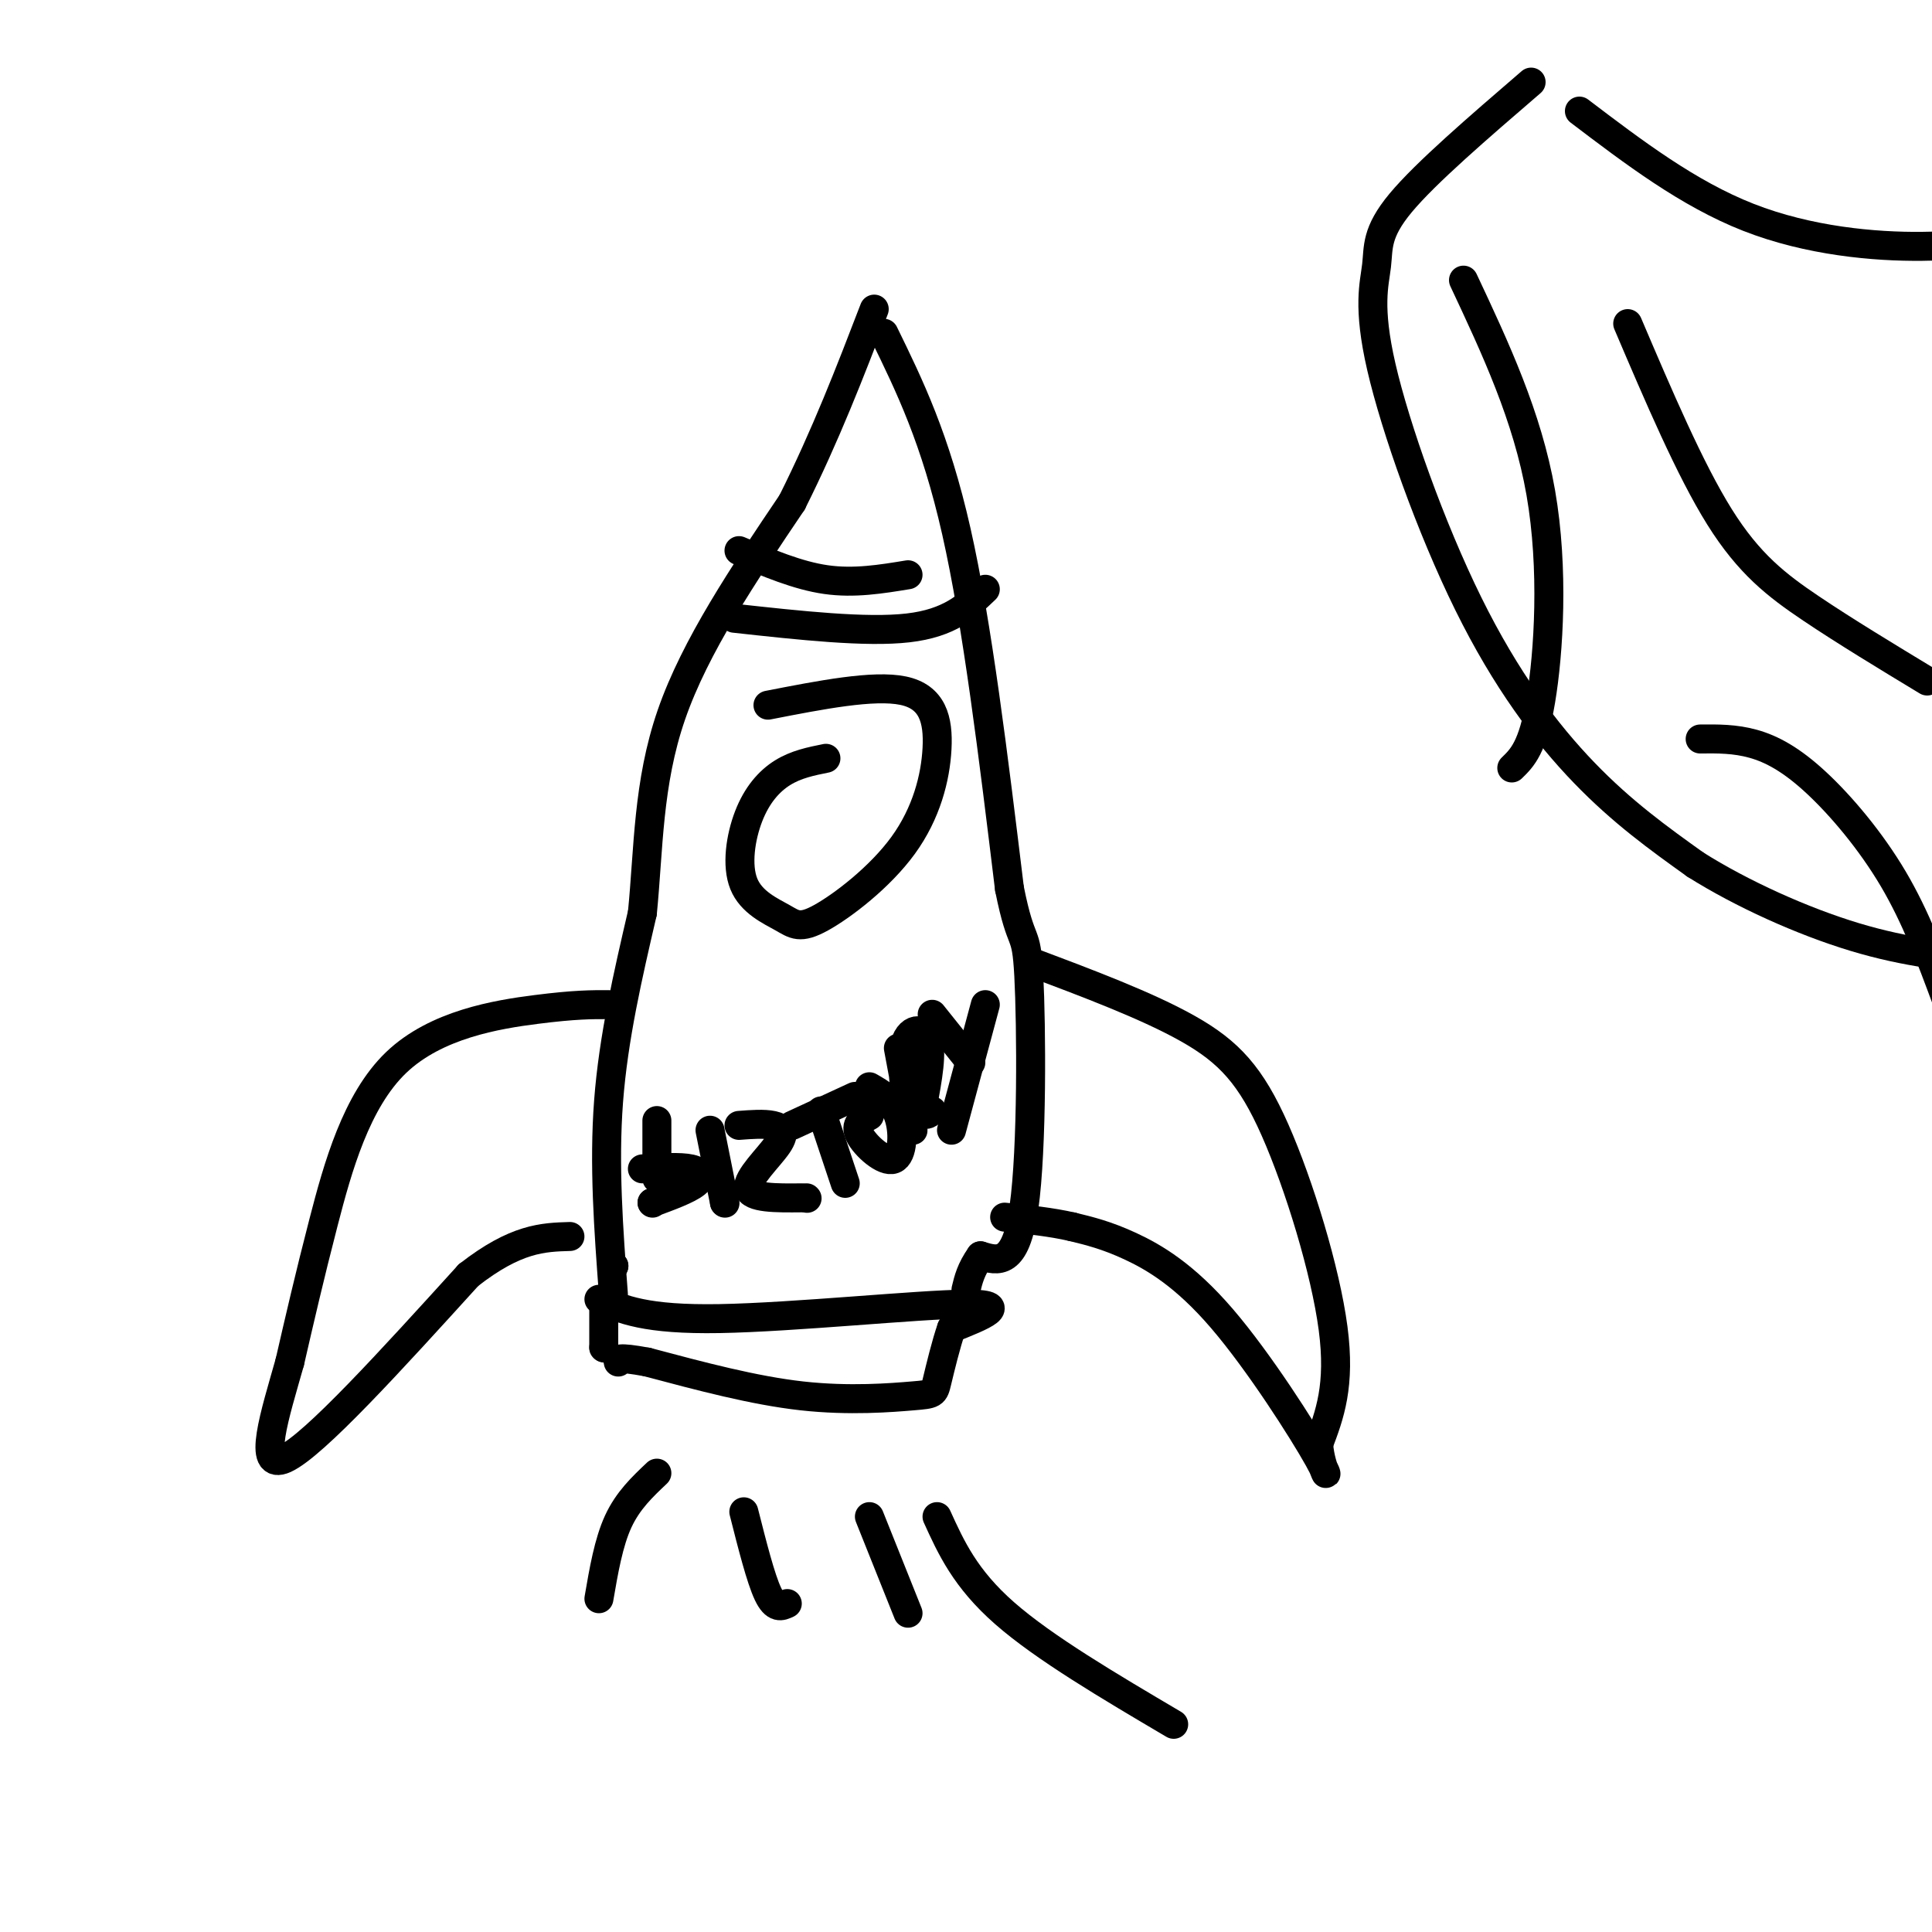 <svg viewBox='0 0 400 400' version='1.1' xmlns='http://www.w3.org/2000/svg' xmlns:xlink='http://www.w3.org/1999/xlink'><g fill='none' stroke='rgb(0,0,0)' stroke-width='6' stroke-linecap='round' stroke-linejoin='round'><path d='M125,270c0.000,0.000 0.000,9.000 0,9'/><path d='M125,279c0.000,0.000 0.100,0.100 0.1,0.1'/><path d='M124,269c4.822,2.133 9.644,4.267 25,4c15.356,-0.267 41.244,-2.933 51,-3c9.756,-0.067 3.378,2.467 -3,5'/><path d='M197,275c-1.105,3.105 -2.368,8.368 -3,11c-0.632,2.632 -0.632,2.632 -5,3c-4.368,0.368 -13.105,1.105 -23,0c-9.895,-1.105 -20.947,-4.053 -32,-7'/><path d='M134,282c-6.333,-1.167 -6.167,-0.583 -6,0'/><path d='M127,262c0.000,0.000 0.100,0.100 0.1,0.1'/><path d='M127,262c0.000,0.000 0.100,0.100 0.1,0.1'/><path d='M127,268c-1.000,-13.417 -2.000,-26.833 -1,-40c1.000,-13.167 4.000,-26.083 7,-39'/><path d='M133,189c1.311,-13.222 1.089,-26.778 6,-41c4.911,-14.222 14.956,-29.111 25,-44'/><path d='M164,104c7.000,-14.000 12.000,-27.000 17,-40'/><path d='M183,69c5.333,10.917 10.667,21.833 15,41c4.333,19.167 7.667,46.583 11,74'/><path d='M209,184c2.560,12.786 3.458,7.750 4,18c0.542,10.250 0.726,35.786 -1,48c-1.726,12.214 -5.363,11.107 -9,10'/><path d='M203,260c-2.000,2.833 -2.500,4.917 -3,7'/><path d='M171,157c-3.098,0.623 -6.196,1.246 -9,3c-2.804,1.754 -5.315,4.641 -7,9c-1.685,4.359 -2.544,10.192 -1,14c1.544,3.808 5.491,5.591 8,7c2.509,1.409 3.581,2.444 8,0c4.419,-2.444 12.184,-8.366 17,-15c4.816,-6.634 6.681,-13.978 7,-20c0.319,-6.022 -0.909,-10.720 -7,-12c-6.091,-1.280 -17.046,0.860 -28,3'/><path d='M152,128c13.667,1.500 27.333,3.000 36,2c8.667,-1.000 12.333,-4.500 16,-8'/><path d='M153,114c6.083,2.583 12.167,5.167 18,6c5.833,0.833 11.417,-0.083 17,-1'/><path d='M126,208c-3.464,-0.012 -6.929,-0.024 -15,1c-8.071,1.024 -20.750,3.083 -29,11c-8.250,7.917 -12.071,21.690 -15,33c-2.929,11.310 -4.964,20.155 -7,29'/><path d='M60,282c-3.000,10.644 -7.000,22.756 -1,20c6.000,-2.756 22.000,-20.378 38,-38'/><path d='M97,264c9.833,-7.667 15.417,-7.833 21,-8'/><path d='M213,199c12.286,4.619 24.571,9.238 33,14c8.429,4.762 13.000,9.667 18,21c5.000,11.333 10.429,29.095 12,41c1.571,11.905 -0.714,17.952 -3,24'/><path d='M273,299c0.483,5.923 3.191,8.732 0,3c-3.191,-5.732 -12.282,-20.005 -20,-29c-7.718,-8.995 -14.062,-12.713 -19,-15c-4.938,-2.287 -8.469,-3.144 -12,-4'/><path d='M222,254c-4.333,-1.000 -9.167,-1.500 -14,-2'/><path d='M136,305c-3.000,2.833 -6.000,5.667 -8,10c-2.000,4.333 -3.000,10.167 -4,16'/><path d='M154,313c1.750,6.917 3.500,13.833 5,17c1.500,3.167 2.750,2.583 4,2'/><path d='M180,314c0.000,0.000 8.000,20.000 8,20'/><path d='M194,314c2.917,6.417 5.833,12.833 14,20c8.167,7.167 21.583,15.083 35,23'/><path d='M136,232c0.000,0.000 0.000,12.000 0,12'/><path d='M133,242c3.911,-0.244 7.822,-0.489 10,0c2.178,0.489 2.622,1.711 1,3c-1.622,1.289 -5.311,2.644 -9,4'/><path d='M135,249c0.000,0.000 0.100,0.100 0.1,0.1'/><path d='M147,234c0.000,0.000 3.000,15.000 3,15'/><path d='M150,249c0.000,0.000 0.100,0.100 0.1,0.1'/><path d='M153,233c2.601,-0.196 5.202,-0.393 7,0c1.798,0.393 2.792,1.375 1,4c-1.792,2.625 -6.369,6.893 -6,9c0.369,2.107 5.685,2.054 11,2'/><path d='M167,248c0.000,0.000 0.100,0.100 0.1,0.1'/><path d='M170,230c0.000,0.000 5.000,15.000 5,15'/><path d='M164,233c0.000,0.000 13.000,-6.000 13,-6'/><path d='M180,231c-1.571,0.893 -3.143,1.786 -2,4c1.143,2.214 5.000,5.750 7,5c2.000,-0.750 2.143,-5.786 1,-9c-1.143,-3.214 -3.571,-4.607 -6,-6'/><path d='M186,217c1.649,8.821 3.298,17.643 3,17c-0.298,-0.643 -2.542,-10.750 -2,-16c0.542,-5.250 3.869,-5.643 5,-3c1.131,2.643 0.065,8.321 -1,14'/><path d='M191,229c0.167,2.500 1.083,1.750 2,1'/><path d='M193,210c0.000,0.000 8.000,10.000 8,10'/><path d='M204,208c0.000,0.000 -7.000,26.000 -7,26'/><path d='M317,17c-10.920,9.400 -21.839,18.800 -27,25c-5.161,6.200 -4.562,9.200 -5,13c-0.438,3.800 -1.911,8.400 1,21c2.911,12.600 10.207,33.200 18,49c7.793,15.800 16.084,26.800 24,35c7.916,8.200 15.458,13.600 23,19'/><path d='M351,179c9.622,6.067 22.178,11.733 33,15c10.822,3.267 19.911,4.133 29,5'/><path d='M352,153c3.589,-0.036 7.179,-0.071 11,1c3.821,1.071 7.875,3.250 13,8c5.125,4.750 11.321,12.071 16,20c4.679,7.929 7.839,16.464 11,25'/><path d='M303,58c6.622,14.111 13.244,28.222 16,44c2.756,15.778 1.644,33.222 0,43c-1.644,9.778 -3.822,11.889 -6,14'/><path d='M337,67c6.444,15.111 12.889,30.222 19,40c6.111,9.778 11.889,14.222 19,19c7.111,4.778 15.556,9.889 24,15'/><path d='M327,23c11.267,8.556 22.533,17.111 35,22c12.467,4.889 26.133,6.111 36,6c9.867,-0.111 15.933,-1.556 22,-3'/></g>
</svg>
